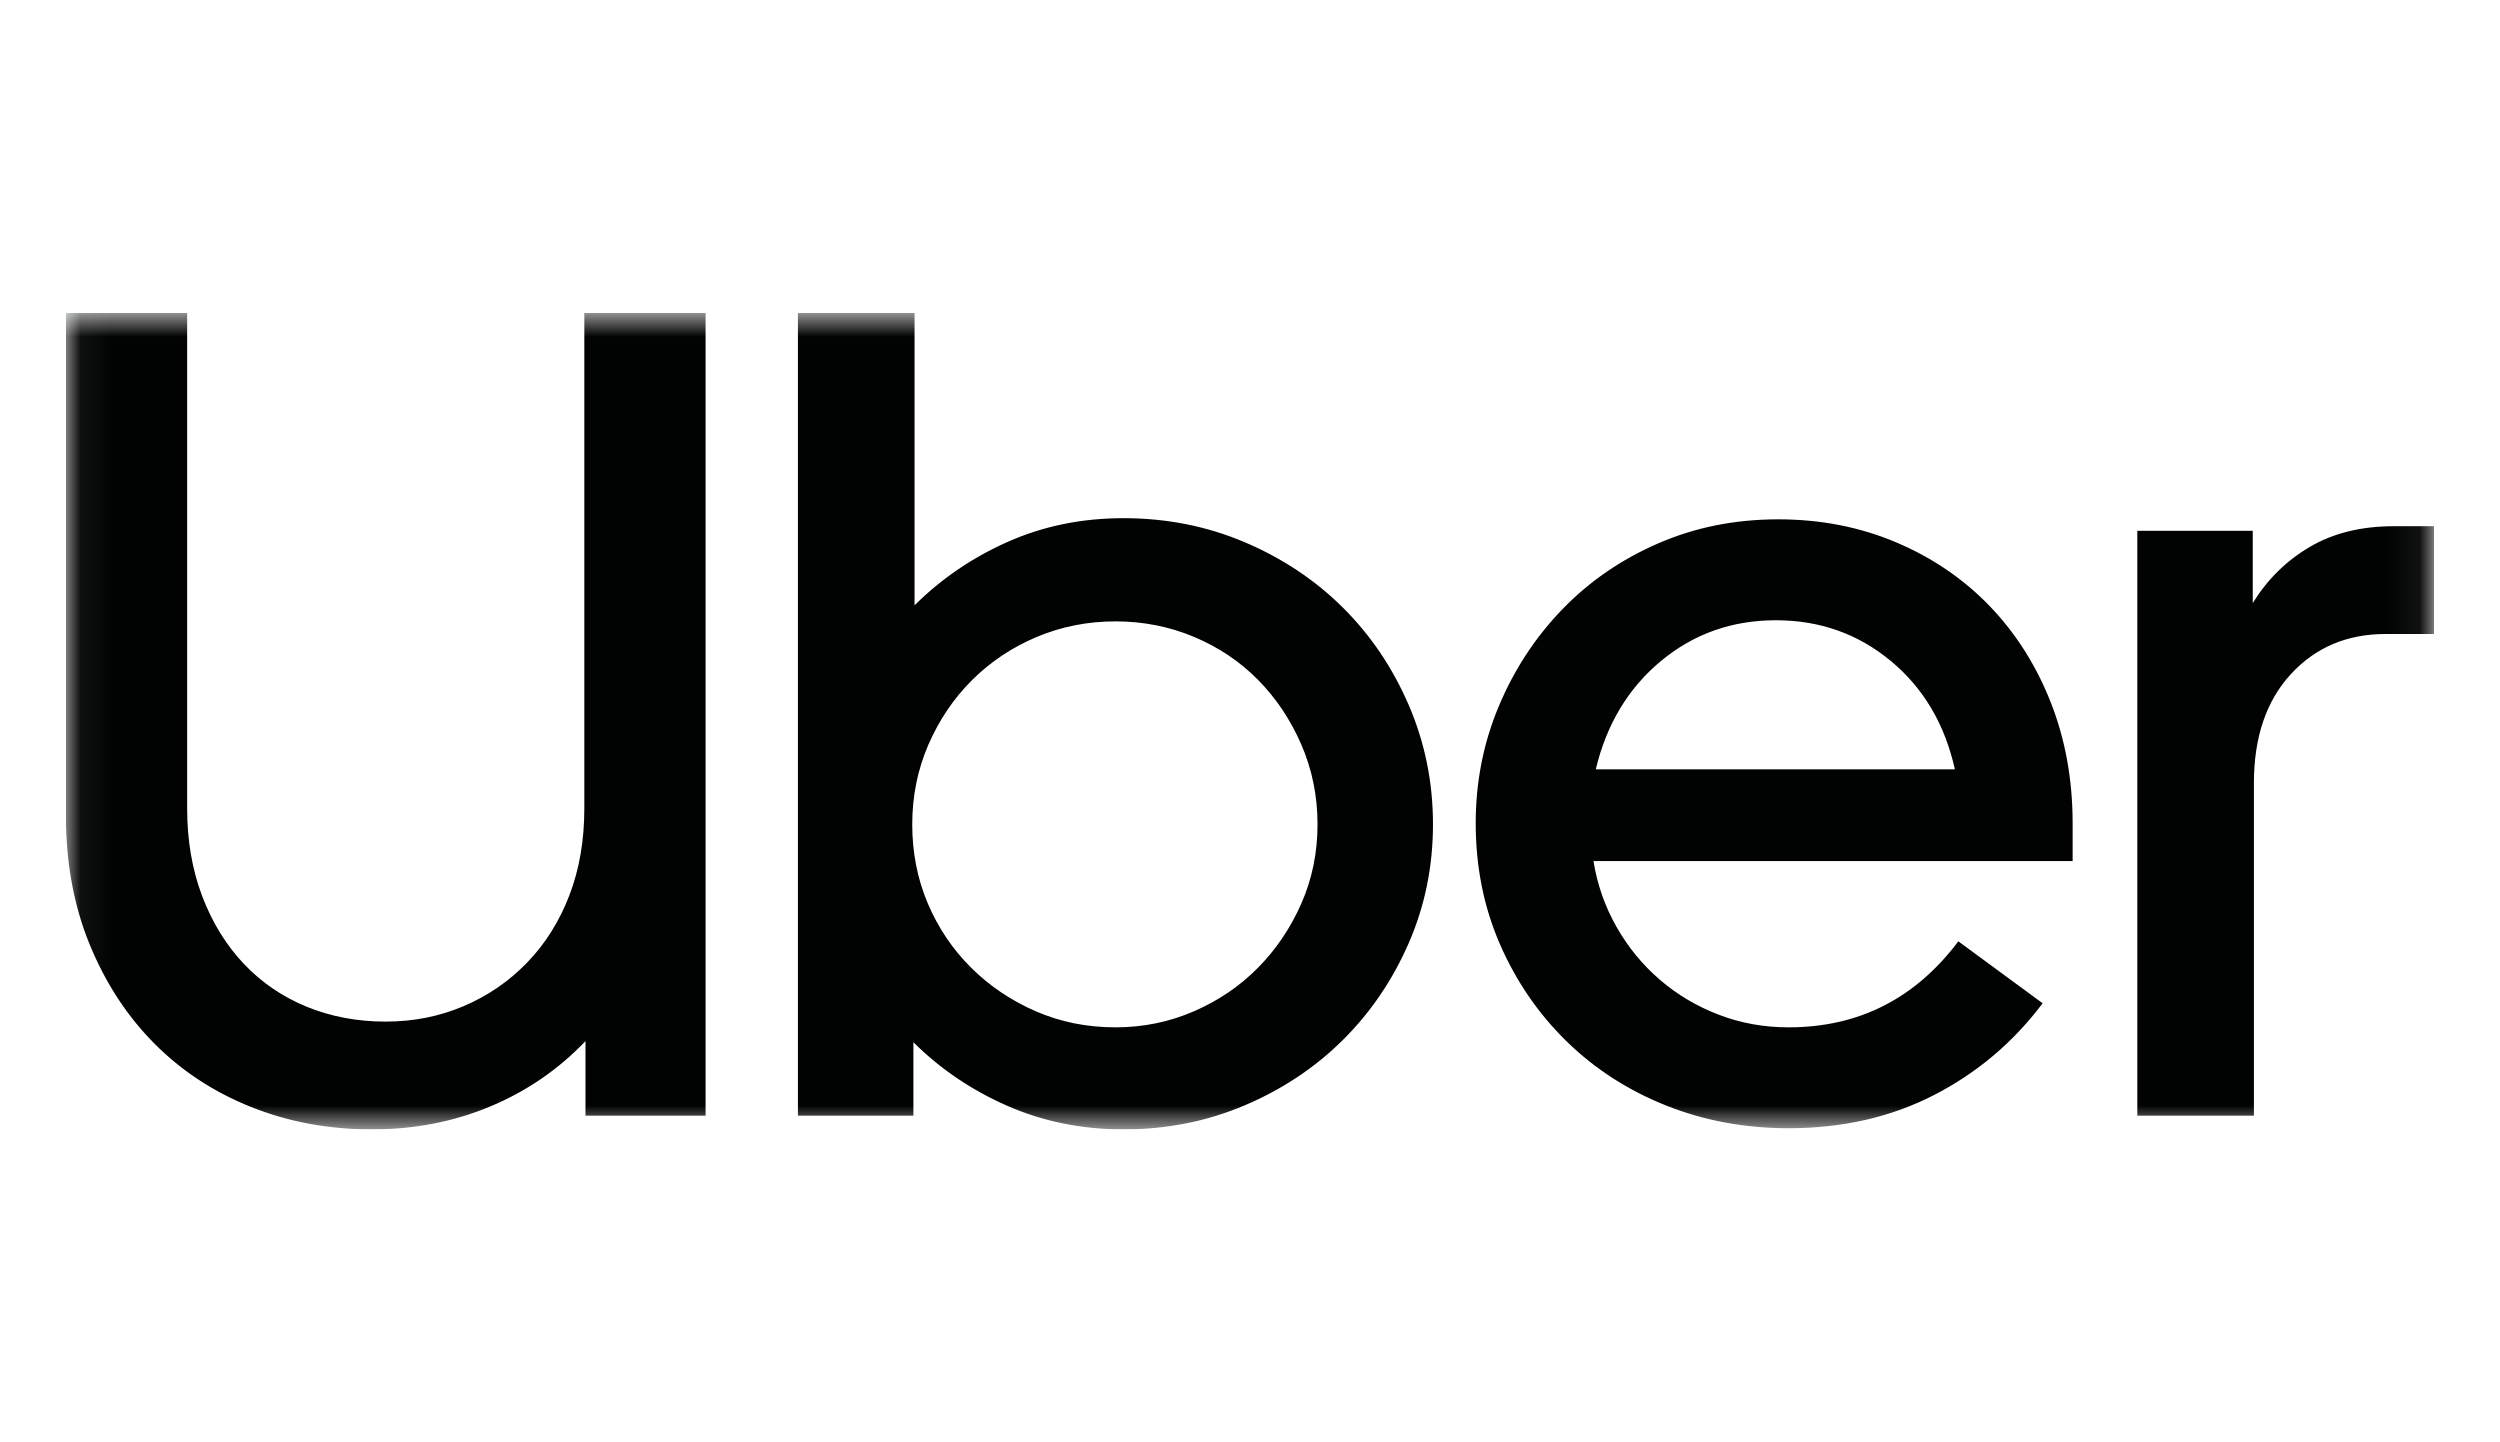 <svg width="78" height="45" viewBox="0 0 78 45" fill="none" xmlns="http://www.w3.org/2000/svg">
<g clip-path="url(#clip0_9219_107769)">
<mask id="mask0_9219_107769" style="mask-type:luminance" maskUnits="userSpaceOnUse" x="2" y="9" width="74" height="27">
<path d="M75.942 9.761H2.056V35.239H75.942V9.761Z" fill="white"/>
</mask>
<g mask="url(#mask0_9219_107769)">
<path d="M6.307 27.956C6.619 28.779 7.051 29.483 7.604 30.067C8.156 30.652 8.811 31.099 9.567 31.409C10.324 31.719 11.146 31.874 12.035 31.874C12.899 31.874 13.71 31.713 14.467 31.391C15.223 31.069 15.883 30.616 16.448 30.031C17.012 29.447 17.451 28.749 17.763 27.938C18.075 27.127 18.231 26.221 18.231 25.219V9.763H22.014V34.808H18.267V32.482C17.427 33.365 16.436 34.044 15.295 34.522C14.154 34.999 12.924 35.237 11.602 35.237C10.258 35.237 9.003 35.005 7.838 34.539C6.673 34.074 5.664 33.413 4.812 32.554C3.959 31.695 3.287 30.663 2.794 29.459C2.302 28.254 2.056 26.913 2.056 25.434V9.763H5.839V25.219C5.839 26.221 5.995 27.133 6.307 27.956ZM28.534 9.763V18.886C29.375 18.051 30.347 17.39 31.452 16.901C32.557 16.412 33.758 16.167 35.054 16.167C36.4 16.167 37.66 16.418 38.837 16.918C40.014 17.419 41.035 18.099 41.899 18.958C42.764 19.817 43.448 20.83 43.953 21.999C44.457 23.168 44.709 24.408 44.709 25.72C44.709 27.032 44.457 28.266 43.953 29.423C43.448 30.58 42.764 31.588 41.899 32.446C41.035 33.305 40.014 33.985 38.837 34.486C37.66 34.987 36.399 35.237 35.054 35.237C33.758 35.237 32.551 34.993 31.434 34.504C30.317 34.015 29.338 33.353 28.498 32.518V34.808H24.895V9.763H28.534ZM28.948 28.189C29.272 28.952 29.723 29.62 30.299 30.192C30.876 30.765 31.548 31.218 32.316 31.552C33.085 31.886 33.914 32.053 34.802 32.053C35.667 32.053 36.483 31.886 37.252 31.552C38.02 31.218 38.687 30.765 39.251 30.192C39.816 29.62 40.266 28.952 40.602 28.189C40.938 27.425 41.107 26.603 41.107 25.72C41.107 24.837 40.938 24.009 40.602 23.233C40.266 22.458 39.816 21.784 39.251 21.212C38.687 20.64 38.02 20.192 37.252 19.87C36.483 19.548 35.667 19.387 34.802 19.387C33.938 19.387 33.121 19.548 32.353 19.87C31.584 20.192 30.912 20.64 30.335 21.212C29.759 21.784 29.303 22.458 28.966 23.233C28.63 24.009 28.462 24.837 28.462 25.72C28.462 26.603 28.624 27.425 28.948 28.189ZM46.762 22.035C47.242 20.89 47.903 19.882 48.743 19.012C49.584 18.141 50.581 17.455 51.734 16.954C52.886 16.453 54.135 16.203 55.48 16.203C56.801 16.203 58.026 16.442 59.155 16.919C60.283 17.396 61.256 18.058 62.073 18.904C62.889 19.751 63.526 20.753 63.982 21.91C64.438 23.067 64.666 24.325 64.666 25.684V26.865H49.716C49.836 27.605 50.077 28.29 50.437 28.922C50.797 29.554 51.247 30.103 51.788 30.568C52.328 31.033 52.94 31.397 53.625 31.659C54.309 31.922 55.036 32.053 55.804 32.053C57.99 32.053 59.755 31.159 61.1 29.369L63.73 31.302C62.817 32.518 61.689 33.472 60.344 34.164C58.999 34.856 57.486 35.201 55.804 35.201C54.436 35.201 53.157 34.963 51.968 34.486C50.779 34.009 49.746 33.341 48.87 32.482C47.993 31.623 47.303 30.616 46.798 29.459C46.294 28.302 46.042 27.044 46.042 25.684C46.042 24.396 46.282 23.18 46.762 22.035ZM51.824 20.622C50.803 21.468 50.124 22.595 49.788 24.003H60.992C60.68 22.595 60.013 21.468 58.993 20.622C57.972 19.775 56.777 19.352 55.408 19.352C54.039 19.352 52.844 19.775 51.824 20.622ZM71.475 21.033C70.707 21.868 70.322 23.001 70.322 24.432V34.808H66.684V16.561H70.286V18.815C70.743 18.075 71.337 17.491 72.069 17.062C72.802 16.632 73.672 16.418 74.681 16.418H75.942V19.781H74.429C73.228 19.781 72.244 20.198 71.475 21.033Z" fill="#010202"/>
</g>
</g>
<defs>
<clipPath id="clip0_9219_107769">
<rect width="73.886" height="25.478" fill="white" transform="translate(2.057 9.761)"/>
</clipPath>
</defs>
</svg>
